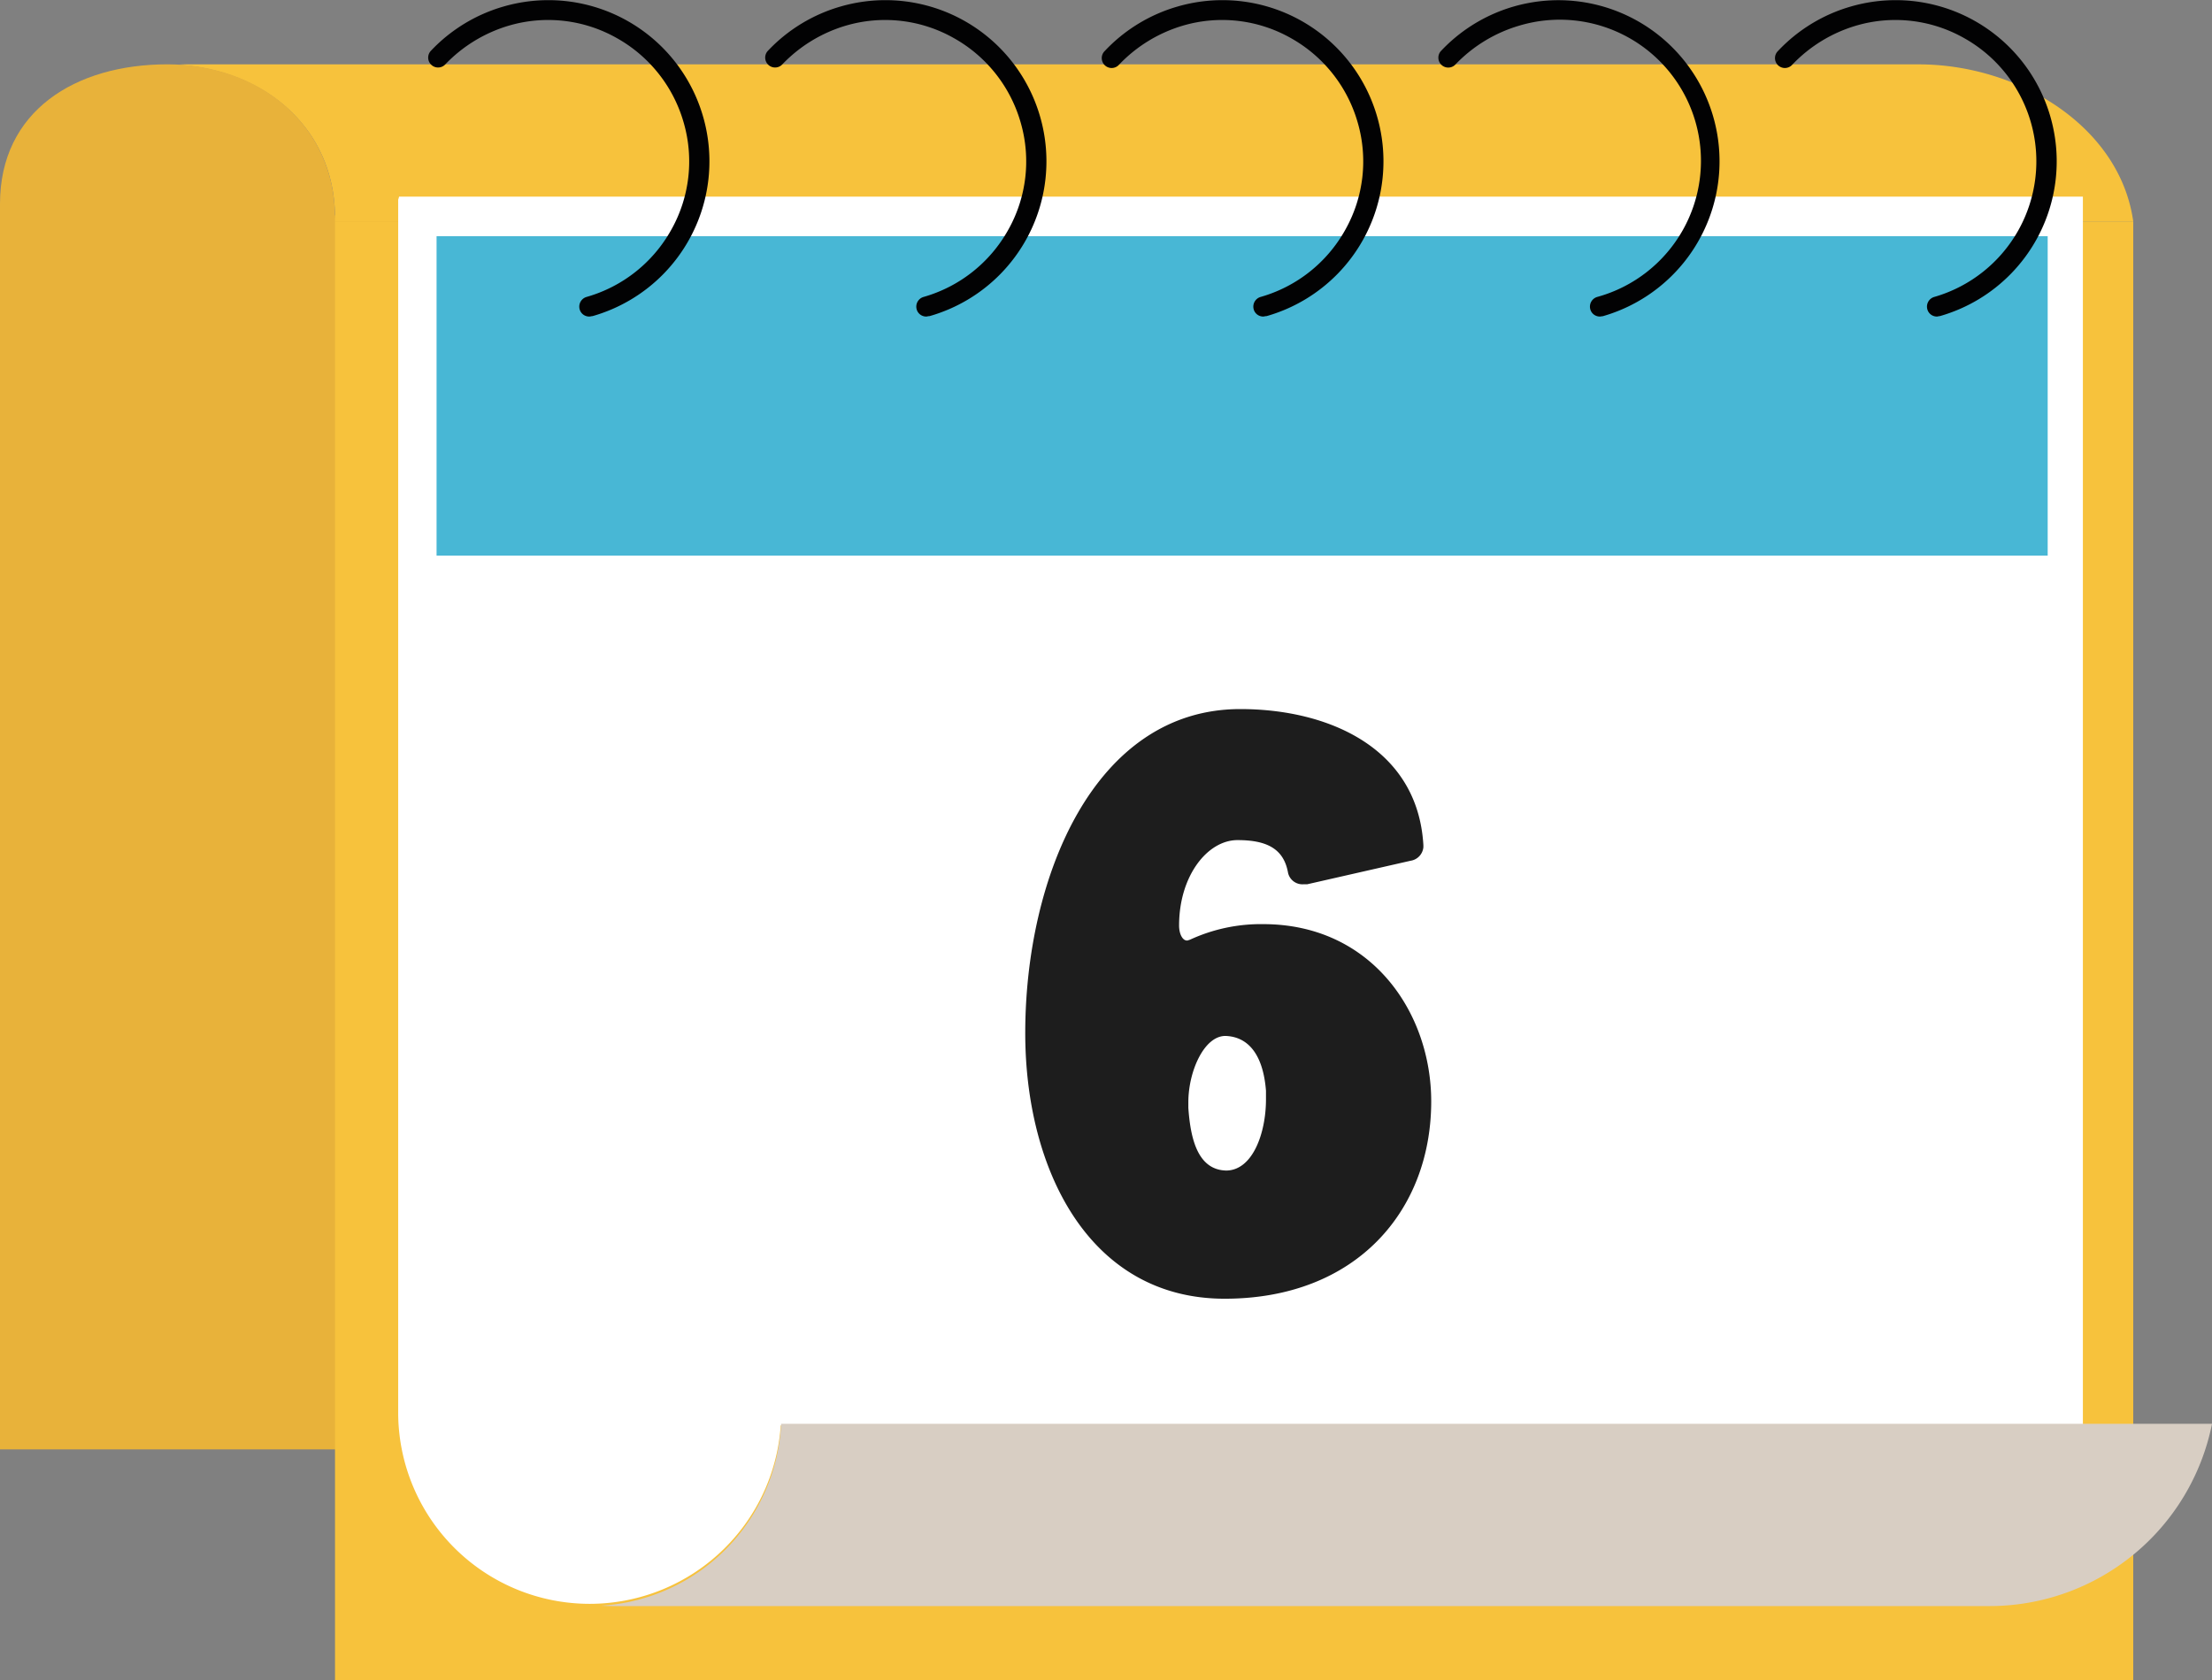 <?xml version="1.0" encoding="UTF-8"?> <svg xmlns="http://www.w3.org/2000/svg" width="124.229" height="94.387" viewBox="0 0 124.229 94.387"><rect x="0" y="0" width="124.229" height="94.387" fill="#808080" stroke="none"/><g id="Group_171" data-name="Group 171" transform="translate(-312.646 -1403.806)"><g id="Group_170" data-name="Group 170" transform="translate(312.646 1403.794)"><g id="Group_147" data-name="Group 147" transform="translate(0 3.625)"><rect id="Rectangle_75" data-name="Rectangle 75" width="104.943" height="69.311" transform="translate(0 8.487)" fill="#e8b23a"></rect><rect id="Rectangle_76" data-name="Rectangle 76" width="100.991" height="81.951" transform="translate(18.815 8.824)" fill="#f7c23c"></rect><g id="Group_146" data-name="Group 146"><g id="Group_145" data-name="Group 145" transform="translate(9.969 0)"><path id="Path_404" data-name="Path 404" d="M53.246,24.924v-.2c0-5.007-3.907-8.307-8.846-8.6a5.883,5.883,0,0,1,.629-.022H142.18c5.636,0,11.316,3.5,12.057,8.824Z" transform="translate(-44.4 -16.1)" fill="#f7c23c"></path></g><path id="Path_405" data-name="Path 405" d="M18.815,24.722c0-5.187-4.221-8.622-9.408-8.622S0,18.727,0,23.936v2.155" transform="translate(0 -16.1)" fill="#e8b23a"></path></g></g><g id="Group_150" data-name="Group 150" transform="translate(22.363 11.057)"><g id="Group_149" data-name="Group 149"><rect id="Rectangle_77" data-name="Rectangle 77" width="94.57" height="69.019" transform="translate(0.045)" fill="#fff"></rect><path id="Path_406" data-name="Path 406" d="M121.109,117.668a10.755,10.755,0,0,1-21.509,0V49.3" transform="translate(-99.6 -49.278)" fill="#fff"></path><g id="Group_148" data-name="Group 148" transform="translate(11.406 68.929)"><path id="Path_407" data-name="Path 407" d="M160.5,356.2a10.774,10.774,0,0,1-10.1,10.216c.247.022.471.022.718.022h77.259A12.742,12.742,0,0,0,240.861,356.2Z" transform="translate(-150.4 -356.2)" fill="#d8cec3"></path></g></g><rect id="Rectangle_78" data-name="Rectangle 78" width="90.483" height="17.94" transform="translate(2.155 2.223)" fill="#48b7d5"></rect></g><g id="Group_151" data-name="Group 151" transform="translate(24.024 0.013)"><path id="Path_408" data-name="Path 408" d="M116.069,17.792a.553.553,0,0,1-.539-.4.567.567,0,0,1,.382-.7,7.925,7.925,0,0,0,4.76-3.772,7.825,7.825,0,0,0,.7-6.017,7.925,7.925,0,0,0-3.772-4.76,7.825,7.825,0,0,0-6.017-.7,8.13,8.13,0,0,0-3.615,2.2.556.556,0,0,1-.808-.763A9.044,9.044,0,0,1,111.287.369a9.04,9.04,0,0,1,11.181,6.219,9.04,9.04,0,0,1-6.219,11.181C116.182,17.77,116.137,17.792,116.069,17.792Z" transform="translate(-106.998 -0.013)" fill="#020203"></path><path id="Path_409" data-name="Path 409" d="M200.369,17.792a.553.553,0,0,1-.539-.4.567.567,0,0,1,.382-.7,7.925,7.925,0,0,0,4.76-3.772,7.825,7.825,0,0,0,.7-6.017,7.925,7.925,0,0,0-3.772-4.76,7.825,7.825,0,0,0-6.017-.7,8.13,8.13,0,0,0-3.615,2.2.556.556,0,0,1-.808-.763A9.044,9.044,0,0,1,195.587.369a9.04,9.04,0,0,1,11.181,6.219,9.04,9.04,0,0,1-6.219,11.181C200.459,17.77,200.414,17.792,200.369,17.792Z" transform="translate(-172.371 -0.013)" fill="#020203"></path><path id="Path_410" data-name="Path 410" d="M284.669,17.792a.553.553,0,0,1-.539-.4.567.567,0,0,1,.382-.7,7.925,7.925,0,0,0,4.76-3.772,7.825,7.825,0,0,0,.7-6.017,7.925,7.925,0,0,0-3.772-4.76,7.824,7.824,0,0,0-6.017-.7,8.13,8.13,0,0,0-3.615,2.2.556.556,0,1,1-.808-.763A9.044,9.044,0,0,1,279.887.369a9.04,9.04,0,0,1,11.181,6.219,9.04,9.04,0,0,1-6.219,11.181C284.759,17.77,284.714,17.792,284.669,17.792Z" transform="translate(-237.743 -0.013)" fill="#020203"></path><path id="Path_411" data-name="Path 411" d="M368.792,17.818a.553.553,0,0,1-.539-.4.567.567,0,0,1,.382-.7,7.928,7.928,0,1,0-4.356-15.245,8.13,8.13,0,0,0-3.615,2.2.556.556,0,0,1-.808-.763A9.05,9.05,0,1,1,368.949,17.8C368.9,17.8,368.837,17.818,368.792,17.818Z" transform="translate(-302.961 -0.039)" fill="#020203"></path><path id="Path_412" data-name="Path 412" d="M453.092,17.792a.553.553,0,0,1-.539-.4.567.567,0,0,1,.382-.7A7.929,7.929,0,0,0,454.6,2.143a7.825,7.825,0,0,0-6.017-.7,8.13,8.13,0,0,0-3.615,2.2.556.556,0,1,1-.808-.763A9.044,9.044,0,0,1,448.287.369a9.04,9.04,0,0,1,11.181,6.219,9.04,9.04,0,0,1-6.219,11.181C453.182,17.77,453.137,17.792,453.092,17.792Z" transform="translate(-368.333 -0.013)" fill="#020203"></path></g></g><path id="Path_423" data-name="Path 423" d="M70.58,35.48c0-5-3.36-9.96-9.44-9.96a9.485,9.485,0,0,0-4.12.88c-.04,0-.08.04-.16.04-.24,0-.44-.36-.44-.84,0-2.8,1.6-4.8,3.28-4.8,1.64,0,2.6.48,2.84,1.84a.829.829,0,0,0,.88.64h.2l5.8-1.32a.848.848,0,0,0,.72-.76v-.12c-.32-5.48-5.36-7.64-10.28-7.64-8.2,0-12.08,9.44-12.08,18.2,0,7.68,3.6,14.92,11.2,14.92C66.38,46.56,70.58,41.6,70.58,35.48Zm-9.28-.12c0,1.92-.76,4-2.24,4-1.6-.04-2-1.8-2.12-3.52v-.32c0-1.72.88-3.72,2.08-3.72,1.28.04,2.12,1.04,2.28,3.08Z" transform="translate(322.445 1430.194)" fill="#1d1d1d"></path></g></svg> 